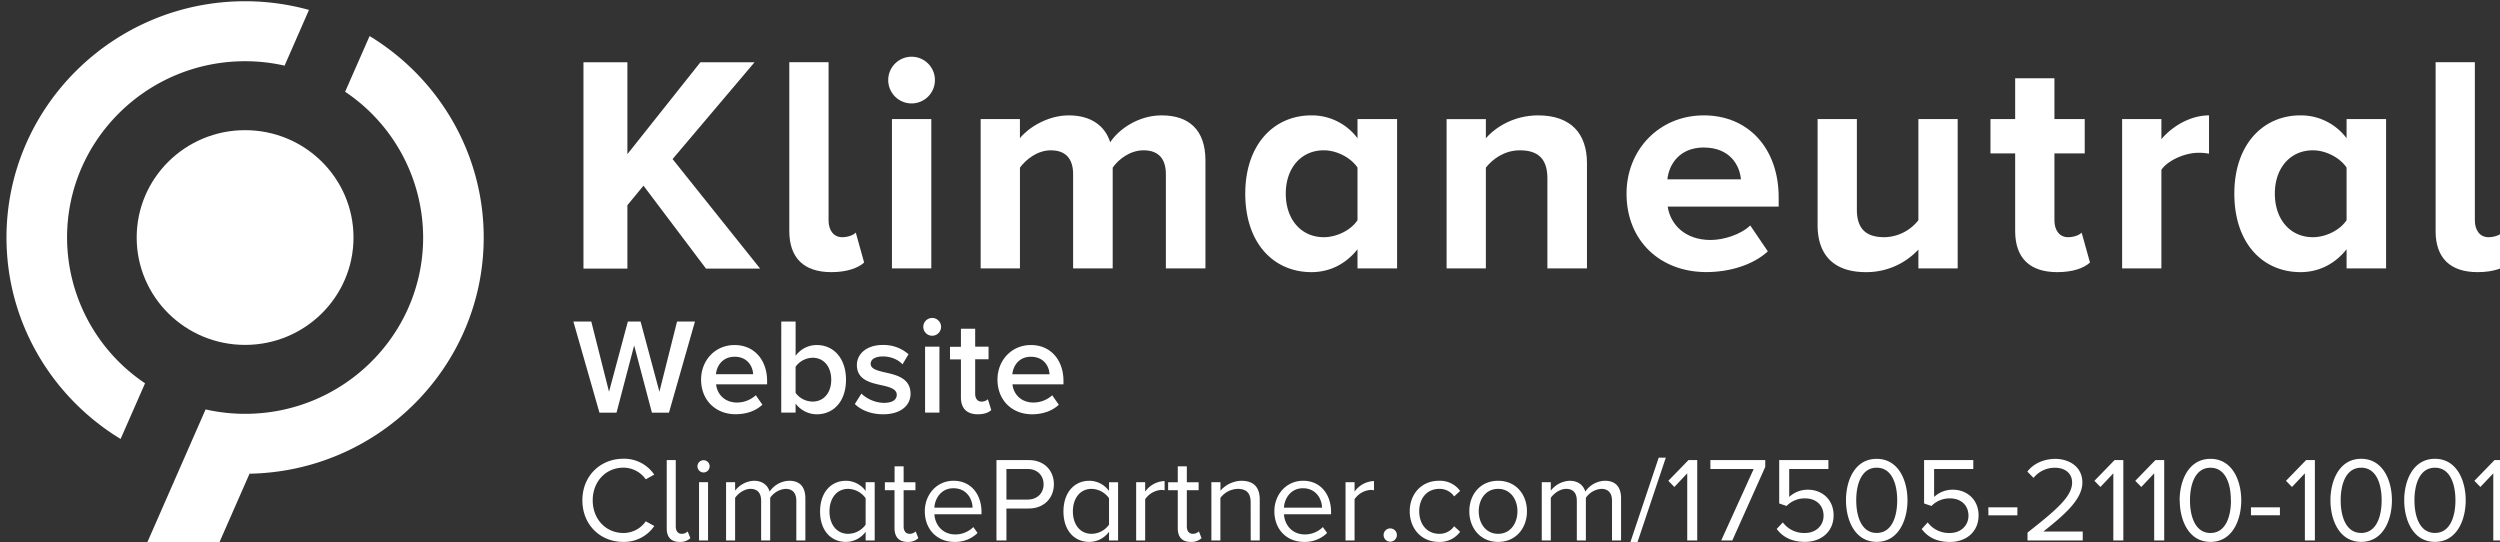 <?xml version="1.0" encoding="UTF-8" standalone="no"?>
<svg xmlns:dc="http://purl.org/dc/elements/1.1/" xmlns:cc="http://creativecommons.org/ns#" xmlns:rdf="http://www.w3.org/1999/02/22-rdf-syntax-ns#" xmlns:svg="http://www.w3.org/2000/svg" xmlns="http://www.w3.org/2000/svg" id="svg8" version="1.1" viewBox="0 0 194.328 42.145" height="42.145mm" width="194.328mm">
  <rect x="0" y="0" width="194.328" height="42.145" fill="#333333" stroke="none"/>
  <defs id="defs2">
    <style id="style815">.cls-1{fill:#fff;}</style>
  </defs>
  <g transform="translate(-5.457,-84.955)" id="layer1">
    <g id="g912" transform="matrix(0.265,0,0,0.265,-314.689,23.534)">
      <g id="g1718">
        <polyline style="fill:#ffffff" class="cls-1" points="424.8 162.36 386.85 112.01 377.08 123.85 377.08 162.36 350.4 162.36 350.4 37.05 377.08 37.05 377.08 92.85 421.42 37.05 454.3 37.05 404.51 95.85 457.68 162.36 424.8 162.36" id="polyline878" transform="matrix(0.483,0,0,0.483,1210,232.141)"></polyline>
        <path style="fill:#ffffff;stroke-width:0.483" class="cls-1" d="M 1439.621,299.539 V 250.024 h 11.517 v 46.43 c 0,2.814 1.448,4.899 3.992,4.899 1.723,0 3.355,-0.637 3.992,-1.361 l 2.447,8.795 c -1.723,1.545 -4.894,2.814 -9.615,2.814 -8.071,0 -12.333,-4.17 -12.333,-12.067" id="path880"></path>
        <path style="fill:#ffffff;stroke-width:0.483" class="cls-1" d="m 1468.64,255.102 a 6.849,6.849 0 0 1 13.694,0 6.849,6.849 0 1 1 -13.694,0 m 12.632,55.408 h -11.541 v -43.799 h 11.541 z" id="path882"></path>
        <path style="fill:#ffffff;stroke-width:0.483" class="cls-1" d="M 1550.08,310.51 V 282.852 c 0,-4.079 -1.815,-6.985 -6.531,-6.985 -4.079,0 -7.438,2.722 -9.07,5.078 v 29.565 h -11.609 V 282.852 c 0,-4.079 -1.81,-6.985 -6.526,-6.985 -3.992,0 -7.346,2.722 -9.07,5.078 v 29.565 h -11.522 v -43.799 h 11.517 v 5.623 c 1.902,-2.544 7.617,-6.714 14.326,-6.714 6.439,0 10.619,2.993 12.154,7.892 2.549,-3.9 8.341,-7.892 15.06,-7.892 8.071,0 12.878,4.262 12.878,13.24 v 31.65 h -11.609" id="path884"></path>
        <path style="fill:#ffffff;stroke-width:0.483" class="cls-1" d="m 1606.289,310.51 v -5.619 c -3.446,4.344 -8.162,6.709 -13.515,6.709 -10.976,0 -19.409,-8.346 -19.409,-23.034 0,-14.239 8.254,-22.947 19.409,-22.947 a 16.73,16.73 0 0 1 13.515,6.709 v -5.619 h 11.609 v 43.799 h -11.609 m 0,-14.148 v -15.417 c -1.902,-2.896 -6.077,-5.078 -9.886,-5.078 -6.618,0 -11.155,5.17 -11.155,12.7 0,7.617 4.537,12.786 11.155,12.786 3.823,0 7.998,-2.085 9.886,-4.991 z" id="path886"></path>
        <path style="fill:#ffffff;stroke-width:0.483" class="cls-1" d="m 1661.987,310.51 v -26.48 c 0,-6.077 -3.176,-8.162 -8.071,-8.162 -4.537,0 -7.979,2.539 -9.977,5.078 v 29.565 h -11.517 v -43.799 h 11.517 v 5.623 c 2.814,-3.268 8.254,-6.714 15.325,-6.714 9.707,0 14.331,5.445 14.331,13.969 v 30.921 h -11.609" id="path888"></path>
        <path style="fill:#ffffff;stroke-width:0.483" class="cls-1" d="m 1685.199,288.567 c 0,-12.7 9.432,-22.947 22.686,-22.947 13.149,0 21.943,9.794 21.943,24.033 v 2.722 h -32.557 c 0.816,5.348 5.17,9.794 12.608,9.794 3.717,0 8.795,-1.545 11.609,-4.262 l 5.16,7.602 c -4.344,3.992 -11.247,6.077 -18.048,6.077 -13.332,0 -23.401,-8.978 -23.401,-23.034 m 22.686,-13.515 c -7.168,0 -10.252,4.991 -10.701,9.34 h 21.572 c -0.362,-4.156 -3.263,-9.326 -10.88,-9.326 z" id="path890"></path>
        <path style="fill:#ffffff;stroke-width:0.483" class="cls-1" d="m 1770.81,310.51 v -5.532 a 20.814,20.814 0 0 1 -15.417,6.623 c -9.61,0 -14.148,-5.261 -14.148,-13.786 v -31.105 h 11.522 v 26.572 c 0,6.072 3.171,8.071 8.071,8.071 a 12.893,12.893 0 0 0 9.972,-4.991 v -29.652 h 11.522 v 43.799 h -11.522" id="path892"></path>
        <path style="fill:#ffffff;stroke-width:0.483" class="cls-1" d="m 1799.197,299.539 v -22.764 h -7.24 v -10.064 h 7.24 v -11.971 h 11.517 v 11.971 h 8.886 v 10.064 h -8.886 v 19.679 c 0,2.814 1.448,4.899 3.992,4.899 1.723,0 3.379,-0.637 3.987,-1.361 l 2.452,8.795 c -1.723,1.545 -4.827,2.814 -9.615,2.814 -8.071,0 -12.333,-4.17 -12.333,-12.067" id="path894"></path>
        <path style="fill:#ffffff;stroke-width:0.483" class="cls-1" d="m 1830.572,310.51 v -43.799 h 11.517 v 5.894 c 3.176,-3.808 8.529,-6.985 13.969,-6.985 v 11.247 a 14.606,14.606 0 0 0 -3.176,-0.27 c -3.808,0 -8.886,2.177 -10.793,4.986 v 28.928 h -11.517" id="path896"></path>
        <path style="fill:#ffffff;stroke-width:0.483" class="cls-1" d="m 1896.41,310.51 v -5.619 c -3.446,4.344 -8.162,6.709 -13.515,6.709 -10.976,0 -19.409,-8.346 -19.409,-23.034 0,-14.239 8.254,-22.947 19.409,-22.947 a 16.74,16.74 0 0 1 13.515,6.709 v -5.619 h 11.585 v 43.799 h -11.585 m 0,-14.148 v -15.417 c -1.902,-2.896 -6.077,-5.078 -9.886,-5.078 -6.618,0 -11.155,5.17 -11.155,12.7 0,7.617 4.537,12.786 11.155,12.786 3.808,0 7.984,-2.085 9.886,-4.991 z" id="path898"></path>
        <path style="fill:#ffffff;stroke-width:0.483" class="cls-1" d="M 1922.529,299.539 V 250.024 h 11.507 v 46.43 c 0,2.814 1.448,4.899 3.992,4.899 1.723,0 3.379,-0.637 3.992,-1.361 l 2.447,8.795 c -1.723,1.545 -4.899,2.814 -9.615,2.814 -8.071,0 -12.333,-4.17 -12.333,-12.067" id="path900"></path>
      </g>
      <path id="path902" d="m 1250.648,344.207 a 51.576,51.576 0 0 1 -22.88,-42.757 c 0,-28.517 23.425,-51.715 52.222,-51.715 a 52.536,52.536 0 0 1 11.585,1.294 l 7.154,-16.344 a 70.545,70.545 0 0 0 -18.738,-2.544 c -38.591,0 -69.99,31.095 -69.99,69.31 0,24.97 13.414,46.898 33.47,59.086 l 7.178,-16.339" class="cls-1" style="fill:#ffffff;stroke-width:0.483"></path>
      <path id="path904" d="m 1311.79,301.45 c 0,17.377 -14.235,31.496 -31.8,31.496 -17.565,0 -31.8,-14.099 -31.8,-31.496 0,-17.396 14.239,-31.491 31.8,-31.491 17.56,0 31.8,14.099 31.8,31.491" class="cls-1" style="fill:#ffffff;stroke-width:0.483"></path>
      <path id="path906" d="m 1281.293,370.726 c 37.988,-0.69 68.687,-31.491 68.687,-69.276 0,-24.97 -13.409,-46.898 -33.47,-59.096 l -7.178,16.334 a 51.58,51.58 0 0 1 22.884,42.757 c 0,28.517 -23.43,51.72 -52.227,51.72 a 52.748,52.748 0 0 1 -11.585,-1.294 l -17.348,39.557 h 21.147 l 9.089,-20.703" class="cls-1" style="fill:#ffffff;stroke-width:0.483"></path>
      <path id="path908" d="m 1510.494,336.426 c 3.808,0 5.372,2.848 5.454,5.126 h -10.899 c 0.198,-2.36 1.839,-5.126 5.445,-5.126 z m -9.808,6.69 c 0,6.13 4.344,10.18 10.137,10.18 3.084,0 5.927,-0.965 7.848,-2.804 l -1.931,-2.771 a 8.206,8.206 0 0 1 -5.493,2.129 c -3.644,0 -5.845,-2.413 -6.169,-5.334 h 14.963 v -0.994 c 0,-6.096 -3.726,-10.537 -9.543,-10.537 -5.73,0 -9.813,4.528 -9.813,10.132 z m -5.792,10.18 c 1.969,0 3.205,-0.521 3.968,-1.245 l -0.994,-3.166 a 2.727,2.727 0 0 1 -1.887,0.685 c -1.197,0 -1.839,-0.965 -1.839,-2.283 v -10.137 h 3.924 v -3.688 h -3.924 v -5.266 h -4.18 v 5.31 h -3.205 v 3.688 h 3.205 v 11.131 c 0,3.205 1.704,4.972 4.947,4.972 z m -15.446,-0.483 h 4.209 v -19.351 h -4.209 z m 2.08,-22.556 a 2.607,2.607 0 1 0 -2.602,-2.607 2.602,2.602 0 0 0 2.602,2.607 z m -22.686,20.032 c 2.008,1.965 5.005,3.007 8.297,3.007 5.203,0 8.046,-2.611 8.046,-6.01 0,-4.571 -4.127,-5.532 -7.491,-6.275 -2.283,-0.516 -4.209,-1.038 -4.209,-2.52 0,-1.361 1.405,-2.162 3.606,-2.162 2.413,0 4.571,1.004 5.734,2.322 l 1.762,-2.964 a 11.073,11.073 0 0 0 -7.535,-2.722 c -4.885,0 -7.607,2.722 -7.607,5.884 0,4.344 3.968,5.213 7.293,5.937 2.36,0.516 4.402,1.115 4.402,2.795 0,1.448 -1.279,2.37 -3.808,2.37 a 10.011,10.011 0 0 1 -6.569,-2.722 z m -17.377,-3.282 v -7.655 a 6.309,6.309 0 0 1 4.972,-2.64 c 3.379,0 5.483,2.679 5.483,6.449 0,3.77 -2.124,6.41 -5.483,6.41 a 6.275,6.275 0 0 1 -4.967,-2.549 z m -4.209,5.792 h 4.209 v -2.645 a 7.795,7.795 0 0 0 6.212,3.142 c 4.933,0 8.573,-3.77 8.573,-10.137 0,-6.251 -3.601,-10.175 -8.573,-10.175 a 7.641,7.641 0 0 0 -6.207,3.162 v -10.054 h -4.209 z m -13.704,-16.387 c 3.808,0 5.372,2.848 5.454,5.126 h -10.894 c 0.198,-2.346 1.858,-5.112 5.445,-5.112 z m -9.808,6.69 c 0,6.13 4.344,10.18 10.136,10.18 3.084,0 5.927,-0.965 7.848,-2.804 l -1.931,-2.771 a 8.206,8.206 0 0 1 -5.483,2.143 c -3.644,0 -5.845,-2.413 -6.169,-5.334 h 14.963 v -0.994 c 0,-6.096 -3.726,-10.537 -9.543,-10.537 -5.734,0 -9.818,4.528 -9.818,10.132 z m -14.423,9.712 h 5.005 l 7.622,-26.722 h -5.252 l -5.174,20.592 -5.527,-20.592 h -3.726 l -5.527,20.592 -5.203,-20.592 h -5.252 l 7.646,26.722 h 5.01 l 5.175,-19.713 z" class="cls-1" style="fill:#ffffff;stroke-width:0.483"></path>
      <path id="path910" d="m 1939.441,390.306 h 2.934 V 366.735 h -2.574 l -5.905,6.079 1.762,1.805 3.784,-3.995 z m -11.103,-11.786 c 0,4.696 -1.514,9.584 -6.011,9.584 -4.497,0 -6.011,-4.888 -6.011,-9.584 0,-4.696 1.526,-9.553 6.011,-9.553 4.485,0 6.011,4.863 6.011,9.553 z m -15.024,0 c 0,5.725 2.549,12.201 9.013,12.201 6.463,0 9.025,-6.476 9.025,-12.201 0,-5.725 -2.587,-12.164 -9.025,-12.164 -6.439,0 -9.013,6.414 -9.013,12.164 z m -6.619,0 c 0,4.696 -1.507,9.584 -6.005,9.584 -4.497,0 -6.011,-4.888 -6.011,-9.584 0,-4.696 1.52,-9.553 6.011,-9.553 4.491,0 6.005,4.863 6.005,9.553 z m -15.018,0 c 0,5.725 2.55,12.201 9.013,12.201 6.464,0 9.019,-6.476 9.019,-12.201 0,-5.725 -2.587,-12.164 -9.019,-12.164 -6.433,0 -9.013,6.414 -9.013,12.164 z m -7.5,11.786 h 2.934 V 366.735 h -2.574 l -5.905,6.079 1.762,1.805 3.784,-3.995 z m -15.812,-7.388 h 8.492 v -2.332 h -8.492 z m -5.868,-4.386 c 0,4.696 -1.514,9.584 -6.011,9.584 -4.497,0 -6.011,-4.888 -6.011,-9.584 0,-4.696 1.526,-9.553 6.011,-9.553 4.485,0 5.98,4.851 5.98,9.54 z m -15.024,0 c 0,5.725 2.549,12.201 9.013,12.201 6.463,0 9.025,-6.476 9.025,-12.201 0,-5.725 -2.587,-12.164 -9.025,-12.164 -6.439,0 -9.044,6.402 -9.044,12.152 z m -7.499,11.786 h 2.94 V 366.735 h -2.58 l -5.905,6.079 1.768,1.805 3.778,-3.995 z m -11.984,0 h 2.934 V 366.735 h -2.574 l -5.905,6.079 1.762,1.805 3.784,-3.995 z m -25.172,0 h 16.196 v -2.618 h -11.562 c 6.569,-5.192 11.457,-9.584 11.457,-14.391 0,-4.702 -3.995,-6.929 -7.921,-6.929 -3.325,0 -6.408,1.346 -8.207,3.722 l 1.799,1.861 a 7.903,7.903 0 0 1 6.408,-2.977 c 2.432,0 4.913,1.309 4.913,4.342 0,4.069 -4.59,7.996 -13.082,14.67 z m -11.463,-7.388 h 8.492 v -2.332 h -8.523 z m -19.577,4.026 c 1.762,2.332 4.342,3.79 8.306,3.79 4.739,0 8.38,-2.977 8.38,-7.785 0,-4.807 -3.604,-7.543 -7.53,-7.543 a 7.971,7.971 0 0 0 -5.514,2.121 v -8.2 h 11.494 V 366.735 H 1772.48 v 12.716 l 2.165,0.744 a 7.369,7.369 0 0 1 5.446,-2.227 c 3.176,0 5.409,1.979 5.409,5.086 0,2.872 -2.233,5.062 -5.446,5.062 a 7.766,7.766 0 0 1 -6.507,-3.102 z m -7.183,-8.436 c 0,4.696 -1.514,9.584 -6.011,9.584 -4.497,0 -6.005,-4.888 -6.005,-9.584 0,-4.696 1.52,-9.553 6.005,-9.553 4.485,0 6.011,4.863 6.011,9.553 z m -15.024,0 c 0,5.725 2.55,12.201 9.013,12.201 6.463,0 9.025,-6.476 9.025,-12.201 0,-5.725 -2.587,-12.152 -9.038,-12.152 -6.451,0 -9.001,6.402 -9.001,12.152 z m -20.327,8.411 c 1.768,2.332 4.342,3.79 8.306,3.79 4.739,0 8.386,-2.977 8.386,-7.785 0,-4.807 -3.579,-7.518 -7.499,-7.518 a 7.977,7.977 0 0 0 -5.521,2.121 v -8.2 h 11.5 v -2.605 h -14.434 v 12.716 l 2.159,0.744 a 7.394,7.394 0 0 1 5.452,-2.227 c 3.176,0 5.403,1.979 5.403,5.086 0,2.872 -2.227,5.062 -5.446,5.062 a 7.754,7.754 0 0 1 -6.501,-3.102 z m -16.27,3.374 h 3.257 l 9.658,-21.568 v -2.004 h -16.091 v 2.618 h 12.697 z m -9.968,0 h 2.934 V 366.735 h -2.574 l -5.905,6.079 1.768,1.805 3.778,-3.995 z m -16.748,0.707 h 2.084 l 8.38,-24.998 h -2.084 z m -5.316,-0.707 h 2.655 v -12.338 c 0,-3.43 -1.656,-5.167 -4.764,-5.167 a 7.177,7.177 0 0 0 -5.731,3.188 c -0.502,-1.774 -1.985,-3.188 -4.603,-3.188 a 7.388,7.388 0 0 0 -5.514,2.897 v -2.481 h -2.649 v 17.089 h 2.649 v -12.487 c 0.918,-1.371 2.76,-2.642 4.485,-2.642 2.233,0 3.151,1.377 3.151,3.53 v 11.6 h 2.655 V 377.795 a 5.955,5.955 0 0 1 4.528,-2.618 c 2.19,0 3.139,1.377 3.139,3.53 z m -33.403,-1.948 c -3.635,0 -5.688,-3.102 -5.688,-6.612 0,-3.511 2.053,-6.569 5.688,-6.569 3.635,0 5.663,3.102 5.663,6.569 0,3.467 -1.991,6.612 -5.663,6.612 z m 0,2.376 c 5.204,0 8.455,-4.032 8.455,-8.988 0,-4.956 -3.25,-8.945 -8.455,-8.945 -5.204,0 -8.449,3.995 -8.449,8.945 0,4.95 3.281,8.988 8.449,8.988 z m -25.929,-8.988 c 0,5.093 3.436,8.988 8.529,8.988 a 7.307,7.307 0 0 0 6.253,-2.977 l -1.762,-1.619 a 5.167,5.167 0 0 1 -4.342,2.221 c -3.641,0 -5.899,-2.822 -5.899,-6.612 0,-3.79 2.258,-6.569 5.899,-6.569 a 5.074,5.074 0 0 1 4.342,2.221 l 1.762,-1.619 a 7.295,7.295 0 0 0 -6.253,-2.977 c -5.093,0 -8.529,3.895 -8.529,8.945 z m -7.667,6.972 a 1.948,1.948 0 1 0 1.96,-1.948 1.96,1.96 0 0 0 -1.96,1.948 z m -11.165,1.588 h 2.649 V 378.21 a 6.246,6.246 0 0 1 4.634,-2.723 4.888,4.888 0 0 1 1.067,0.105 v -2.711 a 7.27,7.27 0 0 0 -5.7,3.102 v -2.76 h -2.649 z m -12.518,-15.315 c 3.883,0 5.583,3.151 5.62,5.701 h -11.172 c 0.137,-2.618 1.935,-5.701 5.583,-5.701 z m -8.355,6.755 c 0,5.341 3.647,8.988 8.684,8.988 a 9.305,9.305 0 0 0 6.786,-2.618 l -1.241,-1.737 a 7.499,7.499 0 0 1 -5.273,2.165 c -3.678,0 -5.936,-2.698 -6.147,-5.918 h 13.82 v -0.664 c 0,-5.13 -3.046,-9.162 -8.2,-9.162 -4.888,0 -8.43,3.995 -8.43,8.945 z m -6.941,8.56 h 2.649 v -11.99 c 0,-3.722 -1.861,-5.514 -5.44,-5.514 a 8.473,8.473 0 0 0 -6.085,2.897 v -2.481 h -2.661 v 17.089 h 2.643 v -12.487 a 6.631,6.631 0 0 1 5.062,-2.642 c 2.295,0 3.815,0.949 3.815,3.951 z m -17.604,0.428 a 4.342,4.342 0 0 0 3.182,-1.098 l -0.775,-1.985 a 2.549,2.549 0 0 1 -1.805,0.707 c -1.172,0 -1.737,-0.912 -1.737,-2.19 v -10.607 h 3.461 v -2.332 h -3.461 v -4.671 h -2.655 v 4.671 h -2.829 v 2.332 h 2.829 v 11.165 c -0.018,2.549 1.259,4.007 3.771,4.007 z m -15.998,-0.428 h 2.643 V 378.21 a 6.253,6.253 0 0 1 4.634,-2.723 4.845,4.845 0 0 1 1.067,0.105 v -2.711 a 7.282,7.282 0 0 0 -5.701,3.102 v -2.76 h -2.643 z m -7.958,-4.634 a 6.346,6.346 0 0 1 -5.13,2.686 c -3.418,0 -5.471,-2.791 -5.471,-6.569 0,-3.778 2.053,-6.612 5.471,-6.612 a 6.402,6.402 0 0 1 5.13,2.754 z m 0,4.634 h 2.655 v -17.077 h -2.655 v 2.574 a 7.146,7.146 0 0 0 -5.756,-3.002 c -4.497,0 -7.611,3.536 -7.611,8.988 0,5.583 3.151,8.945 7.611,8.945 a 7.177,7.177 0 0 0 5.756,-2.977 z m -19.192,-16.475 c 0,2.655 -1.911,4.485 -4.702,4.485 h -6.203 v -8.976 h 6.203 c 2.804,0 4.696,1.836 4.696,4.491 z m -13.826,16.475 h 2.922 v -9.373 h 6.526 c 4.671,0 7.394,-3.244 7.394,-7.102 0,-3.858 -2.636,-7.096 -7.394,-7.096 h -9.447 z m -12.629,-15.315 c 3.883,0 5.583,3.151 5.62,5.701 h -11.203 c 0.136,-2.618 1.935,-5.701 5.583,-5.701 z m -8.387,6.755 c 0,5.341 3.647,8.988 8.684,8.988 a 9.305,9.305 0 0 0 6.786,-2.618 l -1.241,-1.737 a 7.499,7.499 0 0 1 -5.273,2.165 c -3.678,0 -5.936,-2.698 -6.147,-5.918 h 13.82 v -0.664 c 0,-5.13 -3.046,-9.162 -8.2,-9.162 -4.888,0 -8.43,3.995 -8.43,8.945 z m -5.08,8.988 a 4.342,4.342 0 0 0 3.176,-1.098 l -0.775,-1.985 a 2.531,2.531 0 0 1 -1.799,0.707 c -1.172,0 -1.737,-0.912 -1.737,-2.19 v -10.607 h 3.461 v -2.332 h -3.461 v -4.671 h -2.655 v 4.671 h -2.847 v 2.332 h 2.829 v 11.165 c 0.018,2.549 1.297,4.007 3.809,4.007 z m -12.276,-5.062 a 6.358,6.358 0 0 1 -5.13,2.686 c -3.418,0 -5.477,-2.791 -5.477,-6.569 0,-3.778 2.059,-6.612 5.477,-6.612 a 6.414,6.414 0 0 1 5.13,2.754 z m 0,4.634 h 2.655 v -17.077 h -2.655 v 2.574 a 7.146,7.146 0 0 0 -5.756,-3.002 c -4.497,0 -7.611,3.536 -7.611,8.988 0,5.583 3.151,8.945 7.611,8.945 a 7.177,7.177 0 0 0 5.756,-2.977 z m -20.334,0 h 2.655 v -12.338 c 0,-3.43 -1.656,-5.167 -4.764,-5.167 a 7.177,7.177 0 0 0 -5.731,3.188 c -0.502,-1.774 -1.985,-3.188 -4.603,-3.188 a 7.388,7.388 0 0 0 -5.514,2.897 v -2.481 h -2.649 v 17.089 h 2.649 v -12.487 c 0.918,-1.371 2.76,-2.642 4.485,-2.642 2.233,0 3.151,1.377 3.151,3.53 v 11.6 h 2.655 V 377.795 a 5.967,5.967 0 0 1 4.528,-2.618 c 2.19,0 3.139,1.377 3.139,3.53 z m -28.534,0 h 2.643 v -17.077 h -2.643 z m 1.309,-19.937 a 1.811,1.811 0 0 0 1.799,-1.811 1.786,1.786 0 0 0 -3.573,0 1.805,1.805 0 0 0 1.749,1.811 z m -7.003,20.365 a 4.292,4.292 0 0 0 3.151,-1.098 l -0.788,-1.985 a 2.407,2.407 0 0 1 -1.762,0.707 c -1.166,0 -1.737,-0.912 -1.737,-2.19 V 366.735 h -2.649 v 20.017 c -0.024,2.525 1.247,3.982 3.759,3.982 z m -16.519,0 a 10.744,10.744 0 0 0 9.094,-4.671 l -2.512,-1.377 a 7.909,7.909 0 0 1 -6.581,3.43 c -5.049,0 -8.976,-3.995 -8.976,-9.584 0,-5.589 3.927,-9.577 8.976,-9.577 a 8.014,8.014 0 0 1 6.581,3.418 l 2.481,-1.377 a 10.62,10.62 0 0 0 -9.056,-4.658 c -6.675,0 -12.015,4.962 -12.015,12.195 0,7.233 5.31,12.201 11.984,12.201 z" class="cls-1" style="fill:#ffffff;stroke-width:0.62"></path>
    </g>
  </g>
</svg>
